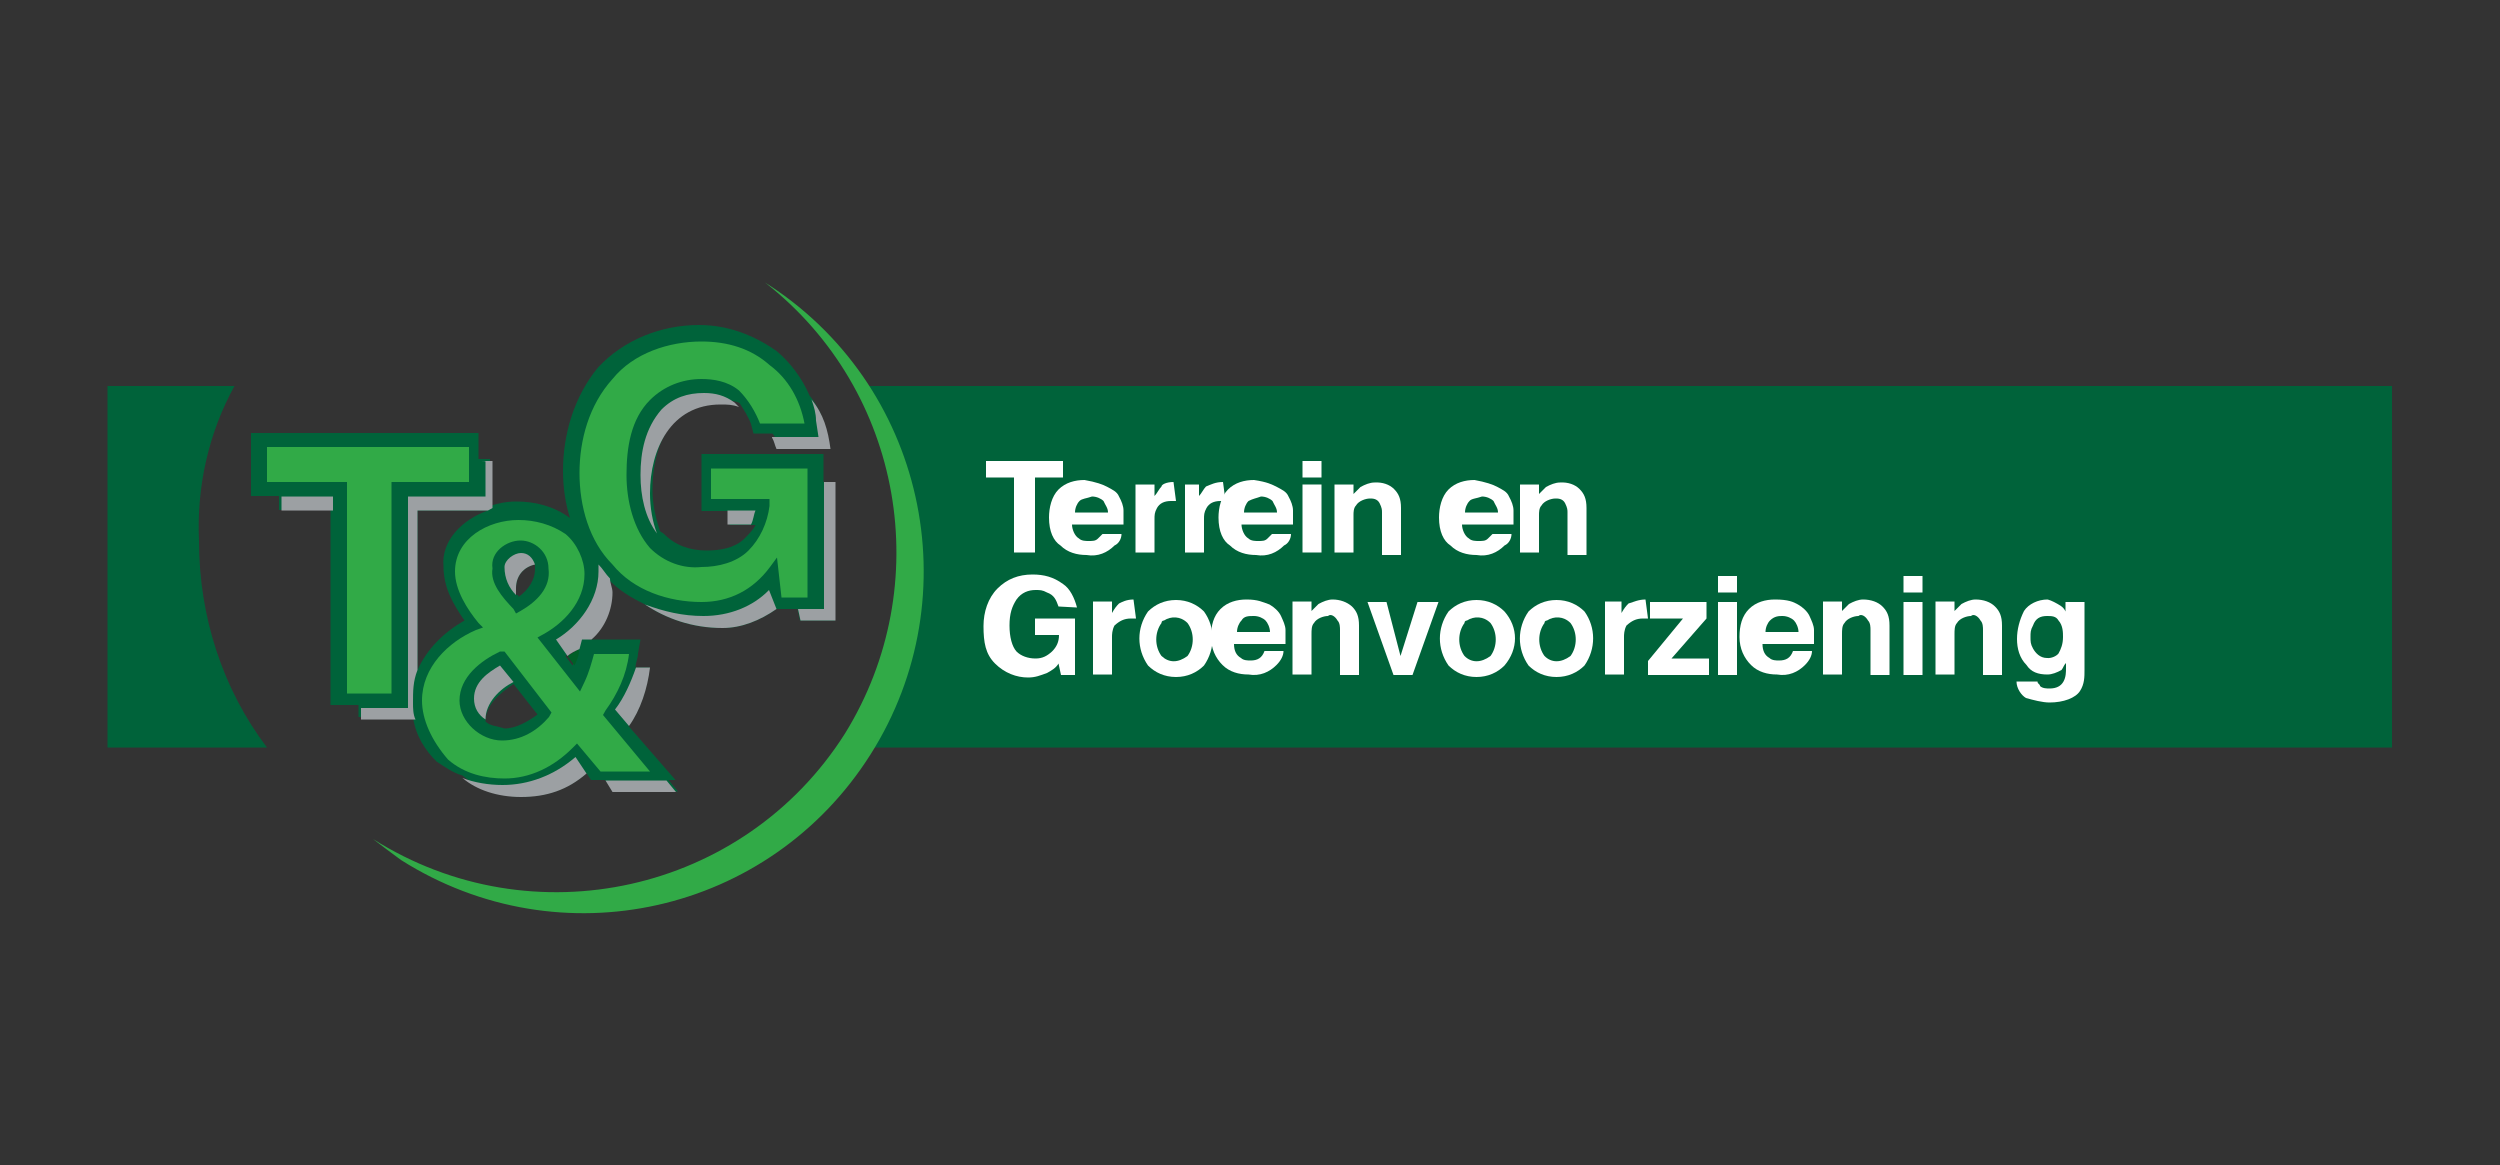 <?xml version="1.0" encoding="UTF-8"?> <!-- Generator: Adobe Illustrator 23.0.6, SVG Export Plug-In . SVG Version: 6.00 Build 0) --> <svg xmlns="http://www.w3.org/2000/svg" xmlns:xlink="http://www.w3.org/1999/xlink" id="Laag_1" x="0px" y="0px" viewBox="0 0 500 233" style="enable-background:new 0 0 500 233;" xml:space="preserve"><rect x="0" y="0" width="500" height="233" fill="#333333" stroke="none"/> <style type="text/css"> .st0{fill:#FFFFFF;} .st1{fill-rule:evenodd;clip-rule:evenodd;fill:#00633A;} .st2{fill-rule:evenodd;clip-rule:evenodd;fill:#31AA47;} .st3{fill-rule:evenodd;clip-rule:evenodd;fill:#005F27;} .st4{fill-rule:evenodd;clip-rule:evenodd;fill:#9CA0A3;} .st5{fill:#9CA0A3;} </style> <title>Heesakkers Infra 2019</title> <path class="st0" d="M431.5,117.9c0.9,1.4,1.8,3.2,1.4,5c0,1.8-0.5,3.6-1.4,5.4c-1.8,2.3-4.5,2.7-7.2,1.4c-0.5-0.5-0.9-0.9-1.4-1.4 v1.8h-3.6v-18.5h3.6v6.8c0.5-0.5,0.9-0.9,1.4-1.4c0.9-0.5,1.8-0.5,2.7-0.5C428.8,115.6,430.6,116.5,431.5,117.9z M428.3,126 c0.5-0.9,0.9-1.8,0.9-3.2c0-0.9,0-1.8-0.5-2.3c-0.5-1.4-1.4-1.8-2.7-1.8c-1.4,0-2.3,0.5-2.7,1.8c-0.5,0.9-0.5,1.8-0.5,2.3 c0,0.9,0.5,2.3,0.9,3.2c0.5,0.9,1.4,1.4,2.3,1.4C427,127.3,427.9,126.9,428.3,126L428.3,126z"></path> <path class="st0" d="M434.6,131.4h4.1v3.6h-4.1V131.4z"></path> <path class="st0" d="M449.9,121.5h4.1l-5,14h-3.6l-5-14h4.1l2.7,10.4L449.9,121.5z"></path> <path class="st0" d="M453.1,131.4h4.1v3.6h-4.1V131.4z"></path> <g> <path class="st1" d="M478.4,77.2v72.3H167.5c14.6-19.7,16-50.2,4.7-72.3H478.4z"></path> <path class="st1" d="M39.8,108.2c0,15,4.7,29.6,13.6,41.3H21.5V77.2h25.4C41.7,86.6,39.3,97.4,39.8,108.2z"></path> <path class="st1" d="M97.6,102.1H83.5V134c1.9-4.2,5.2-7.5,9.4-9.9c-2.3-3.3-4.2-6.6-4.2-10.8C88.2,108.2,92.4,103.9,97.6,102.1z M103.7,119.4c1.9-1.4,3.3-3.3,3.3-5.6c0-0.5,0-0.5,0-0.9c-2.3,0.5-3.8,2.3-3.8,4.7c0,0.5,0,0.9,0,1.4 C103.7,119,103.7,119,103.7,119.4z M117.8,127.9h10.3l-0.5,2.8c0,0.9-0.5,1.9-0.5,2.8h2.8c-0.5,4.2-1.9,8.5-4.2,11.7l9.4,10.8h-1.4 l1.9,2.3h-12.7l-1.9-2.3h-2.8l-0.9-1.4c-3.8,3.3-8,4.7-13.1,4.7c-4.2,0-8.5-1.4-11.7-4.2c-1.9-0.5-3.8-1.9-5.2-2.8 c-2.3-2.3-4.2-5.2-4.7-8.9H71.7V141h-5.6v-39H55.8v-2.8h-5.6V86.6h45.5v5.2H98v9.4c1.4-0.5,3.3-0.9,5.2-0.9c3.8,0,7.5,0.9,10.8,3.3 l0,0c-0.9-2.8-1.4-6.1-1.4-9.4c0-7.5,2.3-15,7-20.7c5.2-5.6,12.7-8.5,20.2-8.5c5.6,0,10.8,1.9,15.5,5.2c2.8,2.3,5.2,5.6,6.6,8.9 c2.3,2.8,3.3,6.1,3.8,9.9h-10.3c0-0.9-0.5-1.9-0.9-2.3h-3.8l-0.5-1.9c-0.5-1.4-1.4-2.8-2.3-4.2c-0.9-0.5-2.3-0.5-3.3-0.5 c-10.3,0-14.1,8.9-14.1,17.8c0,2.8,0.5,5.2,1.4,8c0,0.5,0.5,0.5,0.9,0.9c2.3,2.3,5.2,3.3,8.5,3.3c2.8,0,5.6-0.5,7.5-2.3 c0.9-0.9,1.9-1.9,2.3-2.8h-5.2v-2.8h-5.6V90.8h24.4v5.6h2.3v27.7h-7l-0.5-2.3h-4.2c-3.3,2.3-7,3.8-10.8,3.8 c-6.1,0-11.3-1.9-15.5-4.7c-2.8-1.4-5.2-2.8-7.5-5.2c0,0.9,0.5,1.9,0.5,2.8C121.5,122.3,120.1,125.5,117.8,127.9z M113.1,131.2 l1.4,1.9c0.5-0.9,0.5-1.9,0.9-2.8v-0.5C115,130.2,114,130.7,113.1,131.2z M102.7,136.8c-2.8,1.9-5.6,4.2-5.6,7.5l0,0 c0.9,0.9,2.3,0.9,3.8,1.4c2.3,0,4.7-1.4,6.6-2.8L102.7,136.8z"></path> <path class="st2" d="M102.7,121.8l0.5,0.9l0.9-0.5c3.3-1.9,6.1-4.7,5.6-8.5c0-3.3-2.8-5.6-5.6-5.6s-6.1,2.3-5.6,5.6 C98,116.6,100.4,119.4,102.7,121.8L102.7,121.8z M84.4,140.1c0-6.6,5.2-11.7,10.8-14.1l1.4-0.5l-0.9-0.9c-2.3-2.8-4.7-6.6-4.7-10.3 c0-6.6,6.6-10.3,12.7-10.3c3.3,0,6.6,0.9,9.4,2.8c2.3,1.9,3.8,5.2,3.8,8c0,5.6-4.2,9.9-8.5,12.2l-0.9,0.5l8.5,10.8l0.9-1.9 c0.9-1.9,1.4-3.8,1.9-5.6h7c-0.5,4.2-2.3,8-4.7,11.3l-0.5,0.9l9.4,11.3h-9.9l-4.7-5.6l-0.9,0.9c-3.8,3.8-8.5,6.1-13.6,6.1 c-3.8,0-8-0.9-11.3-3.8C86.3,148.1,84.4,143.9,84.4,140.1z M91.9,140.1c0,4.2,4.2,8,8.5,8c3.8,0,7-1.9,9.4-4.7l0.5-0.9l-9.4-12.2 h-0.9C96.2,132.1,91.9,135.4,91.9,140.1z M140.3,120.4c-6.6,0-13.6-2.3-17.8-7.5c-4.7-4.7-6.6-11.7-6.6-18.3 c0-6.6,1.9-13.6,6.6-18.8c4.2-5.2,11.3-7.5,17.8-7.5c5.2,0,9.9,1.4,13.6,4.7c3.8,2.8,6.1,7,7,11.7H152c-0.9-2.3-2.3-4.7-4.2-6.6 c-2.3-1.9-5.2-2.3-7.5-2.3c-3.8,0-7.5,1.4-10.3,4.2c-3.8,3.8-4.7,9.4-4.7,15c0,5.2,1.4,10.8,4.7,14.6c2.8,2.8,6.6,4.2,10.3,3.8 c3.3,0,7-0.9,9.4-3.3c2.3-2.3,3.8-5.6,4.2-8.9v-1.4h-11.7v-6.1h19.3v25.8h-5.2l-0.9-8l-1.4,1.9C150.6,118,145.9,120.4,140.3,120.4z M53.4,96.4v-7h40.4v7H78.3v42.3h-8.9V96.4H53.4z"></path> <path class="st2" d="M153,56.5c31.9,20.2,41.3,62.5,21.1,94.4s-62,41.3-93.9,21.1c-1.9-1.4-3.8-2.8-5.6-4.2 c31.9,20.2,74.2,10.8,94.4-21.1C187.3,117.1,180.7,78.1,153,56.5z"></path> <path class="st3" d="M113.5,131.2c0.9-0.5,1.4-0.9,2.3-1.4v0.5c0,0.9-0.5,1.9-0.9,2.8L113.5,131.2z"></path> <path class="st4" d="M103.2,119c-1.4-1.4-2.3-3.3-2.3-5.6c0-1.4,1.9-2.8,3.3-2.8c1.4,0,2.3,0.9,2.8,2.3c-2.3,0.5-3.8,2.3-3.8,4.7 C103.2,118,103.2,118.5,103.2,119z M117.3,154.7c-3.8,3.3-8,4.7-13.1,4.7c-4.7,0-8.9-1.4-11.7-3.8c2.3,0.9,5.2,1.4,8,1.4 c5.2,0,10.3-1.9,14.6-5.6L117.3,154.7z M121.1,156.1h12.2l1.9,2.3h-12.7L121.1,156.1z M127.2,133.5h2.8c-0.5,4.2-1.9,8.5-4.2,11.7 l-2.8-3.3C124.8,139.6,126.2,136.4,127.2,133.5z M113.5,131.2l-2.3-3.3c4.7-2.8,8.5-8,8.5-13.6c0-0.5,0-0.9,0-1.4 c0.9,0.9,1.4,1.9,2.3,2.8c0,0.9,0.5,1.9,0.5,2.8c0,3.3-1.4,7-4.2,9.4h-1.9l-0.5,1.9C115,130.2,114,130.7,113.5,131.2z M102.7,136.4 c-2.8,1.4-5.6,4.2-5.6,7.5l0,0c-1.4-0.9-2.3-2.3-2.3-4.2c0-3.3,2.8-5.2,5.2-6.6L102.7,136.4z"></path> <path class="st4" d="M96.2,92.2h2.3v9.4l-0.9,0.5H83.5V134c-0.9,2.3-0.9,4.2-0.9,6.6c0,0.9,0,2.3,0.5,3.3H72.2v-2.3h9.4V99.3h15.5 v-7C97.1,92.2,96.2,92.2,96.2,92.2z M66.6,102.1H56.3v-2.8h10.3V102.1z"></path> <path class="st5" d="M147.8,81.4c-0.5-0.5-0.9-0.9-0.9-0.9c-1.9-1.4-3.8-1.9-6.1-1.9c-3.3,0-6.1,0.9-8.5,3.3 c-3.3,3.8-4.2,8.5-4.2,13.1c0,4.2,0.9,8.5,3.3,11.7c-0.9-2.3-1.4-5.2-1.4-8c0-8.9,4.2-17.8,14.1-17.8 C145.5,80.9,146.4,80.9,147.8,81.4z M154.4,87.5c0.5,0.9,0.5,1.4,0.9,2.3h10.8c-0.5-3.8-1.4-7-3.8-9.9c0.5,1.4,0.9,2.8,0.9,4.2 l0.5,3.3H154.4z M150.2,104.9c0.5-0.9,0.5-1.9,0.9-2.8h-5.6v2.8H150.2z M159.6,121.8l0.5,2.3h7V96.4h-2.3v25.4H159.6z M155.3,121.8 c-3.3,2.3-7,3.8-10.8,3.8c-6.1,0-11.3-1.9-15.5-4.7c3.8,1.4,7.5,2.3,11.7,2.3c5.2,0,9.9-1.9,13.1-5.2L155.3,121.8L155.3,121.8z"></path> <path class="st0" d="M211.7,121.3c-0.5-1.4-0.9-2.3-2.3-2.8c-0.9-0.5-1.4-0.5-2.3-0.5c-1.4,0-2.8,0.5-3.8,1.9 c-0.9,1.4-1.4,2.8-1.4,5.2c0,2.3,0.5,4.2,1.4,5.2c0.9,0.9,2.3,1.4,3.8,1.4c1.4,0,2.3-0.5,3.3-1.4c0.9-0.9,1.4-1.9,1.4-3.3H207v-3.3 h8v11.3h-2.8l-0.5-2.3c-0.5,0.9-1.4,1.4-2.3,1.9c-1.4,0.5-2.3,0.9-3.8,0.9c-2.3,0-4.7-0.9-6.6-2.8c-1.9-1.9-2.3-4.2-2.3-7.5 c0-2.8,0.9-5.6,2.8-7.5c1.9-1.9,4.2-2.8,7-2.8c2.3,0,4.2,0.5,6.1,1.9c1.4,0.9,2.3,2.8,2.8,4.7L211.7,121.3z"></path> <path class="st0" d="M226.7,119.9L226.7,119.9l0.5,3.8c-0.5,0-0.5,0-0.5,0h-0.5c-1.4,0-2.3,0.5-3.3,1.4c-0.5,0.9-0.5,1.9-0.5,2.3 v7.5h-3.8v-14.6h3.8v2.3c0.5-0.9,0.9-1.4,1.4-1.9C224.4,120.4,225.3,119.9,226.7,119.9L226.7,119.9z"></path> <path class="st0" d="M240.8,133.1c-1.4,1.4-3.3,2.3-5.6,2.3c-2.3,0-4.2-0.9-5.6-2.3c-2.3-3.3-2.3-7.5,0-10.8 c1.4-1.4,3.3-2.3,5.6-2.3c2.3,0,4.2,0.9,5.6,2.3C243.1,125.5,243.1,129.8,240.8,133.1z M237.5,131.2c1.4-1.9,1.4-4.7,0-6.6 c-1.4-1.4-3.3-1.4-4.7-0.5c0,0-0.5,0-0.5,0.5c-1.4,1.9-1.4,4.7,0,6.6C233.8,132.6,235.6,132.6,237.5,131.2L237.5,131.2z"></path> <path class="st0" d="M253.9,120.9c0.9,0.5,1.9,1.4,2.3,2.3s0.9,1.9,0.9,2.8c0,0.9,0,1.9,0,2.8h-10.3c0,1.4,0.5,2.3,1.4,2.8 c0.5,0.5,1.4,0.5,1.9,0.5c1.4,0,2.3-0.5,2.8-1.9h3.8c0,0.9-0.5,1.9-1.4,2.8c-1.4,1.4-3.3,2.3-5.6,1.9c-1.9,0-3.8-0.5-5.2-1.9 c-1.4-1.4-2.3-3.3-2.3-5.6c0-2.3,0.5-4.2,1.9-5.6c1.4-1.4,3.3-1.9,5.2-1.9C251.6,119.9,252.5,120.4,253.9,120.9z M248.3,124.1 c-0.5,0.5-0.9,1.4-0.9,2.3h6.6c0-0.9-0.5-1.9-0.9-2.3c-0.5-0.5-1.4-0.9-2.3-0.9C249.7,123.2,248.8,123.2,248.3,124.1L248.3,124.1z"></path> <path class="st0" d="M270.4,121.3c0.9,0.9,1.4,1.9,1.4,3.8v9.9H268V126c0-0.5,0-1.4-0.5-1.9c-0.5-0.9-1.4-1.4-1.9-0.9 c-0.9,0-2.3,0.5-2.8,1.4c-0.5,0.5-0.5,1.4-0.5,2.3v8h-3.8v-14.6h3.8v1.9c0.5-0.5,0.9-0.9,1.4-1.4c0.9-0.5,1.9-0.9,2.8-0.9 C268,119.9,269.4,120.4,270.4,121.3z"></path> <path class="st0" d="M283.5,120.4h4.2l-5.2,14.6h-3.8l-5.2-14.6h3.8l2.8,10.8L283.5,120.4z"></path> <path class="st0" d="M300.9,133.1c-1.4,1.4-3.3,2.3-5.6,2.3c-2.3,0-4.2-0.9-5.6-2.3c-2.3-3.3-2.3-7.5,0-10.8 c1.4-1.4,3.3-2.3,5.6-2.3c2.3,0,4.2,0.9,5.6,2.3C303.7,125.5,303.7,129.8,300.9,133.1L300.9,133.1z M298.1,131.2 c1.4-1.9,1.4-4.7,0-6.6c-1.4-1.4-3.3-1.4-4.7-0.5c0,0-0.5,0-0.5,0.5c-1.4,1.9-1.4,4.7,0,6.6C294.3,132.6,296.2,132.6,298.1,131.2 L298.1,131.2z"></path> <path class="st0" d="M316.9,133.1c-1.4,1.4-3.3,2.3-5.6,2.3c-2.3,0-4.2-0.9-5.6-2.3c-2.3-3.3-2.3-7.5,0-10.8 c1.4-1.4,3.3-2.3,5.6-2.3c2.3,0,4.2,0.9,5.6,2.3C319.2,125.5,319.2,129.8,316.9,133.1L316.9,133.1z M314.1,131.2 c1.4-1.9,1.4-4.7,0-6.6c-1.4-1.4-3.3-1.4-4.7-0.5c0,0-0.5,0-0.5,0.5c-1.4,1.9-1.4,4.7,0,6.6C310.3,132.6,312.2,132.6,314.1,131.2 C313.6,131.2,314.1,131.2,314.1,131.2z"></path> <path class="st0" d="M329.1,119.9L329.1,119.9l0.5,3.8c-0.5,0-0.5,0-0.5,0h-0.5c-1.4,0-2.3,0.5-3.3,1.4c-0.5,0.9-0.5,1.9-0.5,2.3 v7.5h-3.8v-14.6h3.3v2.3c0.5-0.9,0.9-1.4,1.4-1.9C326.7,120.4,327.7,119.9,329.1,119.9C328.6,119.9,328.6,119.9,329.1,119.9z"></path> <path class="st0" d="M330,123.7v-3.3h11.3v3.3l-7,8h7.5v3.3h-12.2v-2.8l7-8.5C336.6,123.7,330,123.7,330,123.7z"></path> <path class="st0" d="M347.4,118.5h-3.8v-3.3h3.8V118.5z M343.6,120.4h3.8v14.6h-3.8V120.4z"></path> <path class="st0" d="M359.6,120.9c0.9,0.5,1.9,1.4,2.3,2.3s0.9,1.9,0.9,2.8c0,0.9,0,1.9,0,2.8h-10.3c0,1.4,0.5,2.3,1.4,2.8 c0.5,0.5,1.4,0.5,1.9,0.5c1.4,0,2.3-0.5,2.8-1.9h3.8c0,0.9-0.5,1.9-1.4,2.8c-1.4,1.4-3.3,2.3-5.6,1.9c-1.9,0-3.8-0.5-5.2-1.9 c-1.4-1.4-2.3-3.3-2.3-5.6c0-2.3,0.5-4.2,1.9-5.6c1.4-1.4,3.3-1.9,5.2-1.9C357.7,119.9,358.7,120.4,359.6,120.9z M354,124.1 c-0.5,0.5-0.9,1.4-0.9,2.3h6.6c0-0.9-0.5-1.9-0.9-2.3c-0.5-0.5-1.4-0.9-2.3-0.9C355.8,123.2,354.9,123.2,354,124.1L354,124.1z"></path> <path class="st0" d="M376.5,121.3c0.9,0.9,1.4,1.9,1.4,3.8v9.9h-3.8V126c0-0.5,0-1.4-0.5-1.9c-0.5-0.9-1.4-1.4-1.9-0.9 c-0.9,0-2.3,0.5-2.8,1.4c-0.5,0.5-0.5,1.4-0.5,2.3v8h-3.8v-14.6h3.8v1.9c0.5-0.5,0.9-0.9,1.4-1.4c0.9-0.5,1.9-0.9,2.8-0.9 C374.2,119.9,375.6,120.4,376.5,121.3z"></path> <path class="st0" d="M384.5,118.5h-3.8v-3.3h3.8V118.5z M380.7,120.4h3.8v14.6h-3.8V120.4z"></path> <path class="st0" d="M399,121.3c0.9,0.9,1.4,1.9,1.4,3.8v9.9h-3.8V126c0-0.5,0-1.4-0.5-1.9c-0.5-0.9-1.4-1.4-1.9-0.9 c-0.9,0-2.3,0.5-2.8,1.4c-0.5,0.5-0.5,1.4-0.5,2.3v8h-3.8v-14.6h3.8v1.9c0.5-0.5,0.9-0.9,1.4-1.4c0.9-0.5,1.9-0.9,2.8-0.9 C396.7,119.9,398.1,120.4,399,121.3z"></path> <path class="st0" d="M410.8,120.4c0.9,0.5,1.9,0.9,2.3,1.9v-1.9h3.8V134c0,1.4,0,2.8-0.9,4.2c-0.9,1.4-3.3,2.3-6.1,2.3 c-1.4,0-3.3-0.5-4.7-0.9c-0.9-0.5-1.9-1.9-1.9-3.3h4.2c0,0.5,0.5,0.5,0.5,0.9c0.5,0.5,1.4,0.5,1.9,0.5c1.4,0,2.3-0.5,2.8-1.4 c0.5-0.9,0.5-1.9,0.5-2.8v-0.9c-0.5,0.5-0.5,0.9-0.9,1.4c-0.9,0.5-1.9,0.9-2.8,0.9c-1.9,0-3.3-0.5-4.2-1.9 c-1.4-1.4-1.9-3.3-1.9-5.2s0.5-3.8,1.4-5.6c0.9-1.4,2.8-2.3,4.7-2.3C409.4,119.9,409.8,119.9,410.8,120.4z M411.7,130.7 c0.5-0.9,0.9-1.9,0.9-3.3c0-0.9,0-2.3-0.9-3.3c-0.5-0.9-1.4-0.9-2.3-0.9c-1.4,0-2.3,0.5-2.8,1.9c-0.5,0.9-0.5,1.4-0.5,2.3 s0,1.4,0.5,2.3c0.5,0.9,1.4,1.9,2.8,1.9C410.3,131.7,411.3,131.2,411.7,130.7L411.7,130.7z"></path> <path class="st0" d="M212.6,92.2v3.3H207v15h-4.2v-15h-5.6v-3.3H212.6z"></path> <path class="st0" d="M221.5,97.4c0.9,0.5,1.9,0.9,2.3,1.9c0.5,0.9,0.9,1.9,0.9,2.8c0,0.9,0,1.9,0,2.8h-10.3c0,0.9,0.5,2.3,1.4,2.8 c0.5,0.5,1.4,0.5,1.9,0.5c0.9,0,1.4,0,1.9-0.5c0.5-0.5,0.5-0.5,0.9-0.9h3.8c0,0.9-0.5,1.9-1.4,2.3c-1.4,1.4-3.3,2.3-5.6,1.9 c-1.9,0-3.8-0.5-5.2-1.9c-1.4-0.9-2.3-2.8-2.3-5.6c0-1.9,0.5-4.2,1.9-5.6c1.4-1.4,3.3-1.9,5.2-1.9 C219.2,96.4,220.6,96.9,221.5,97.4z M215.9,100.2c-0.5,0.5-0.9,1.4-0.9,2.3h6.6c0-0.9-0.5-1.4-0.9-2.3c-0.5-0.5-1.4-0.9-2.3-0.9 C217.3,99.7,216.4,99.7,215.9,100.2z"></path> <path class="st0" d="M234.7,96.4L234.7,96.4l0.5,3.8c-0.5,0-0.5,0-0.5,0h-0.5c-1.4,0-2.3,0.5-2.8,1.4c-0.5,0.9-0.5,1.4-0.5,2.3v6.6 h-3.8V96.9h3.8v2.3c0.5-0.5,0.9-1.4,1.4-1.9C232.3,96.9,233.3,96.4,234.7,96.4C234.2,96.4,234.2,96.4,234.7,96.4z"></path> <path class="st0" d="M244.6,96.4L244.6,96.4l0.5,3.8c-0.5,0-0.5,0-0.5,0h-0.5c-1.4,0-2.3,0.5-2.8,1.4c-0.5,0.9-0.5,1.4-0.5,2.3v6.6 H237V96.9h2.8v2.3c0.5-0.5,0.9-1.4,1.4-1.9C242.2,96.9,243.1,96.4,244.6,96.4C244.1,96.4,244.1,96.4,244.6,96.4z"></path> <path class="st0" d="M255.4,97.4c0.9,0.5,1.9,0.9,2.3,1.9c0.5,0.9,0.9,1.9,0.9,2.8c0,0.9,0,1.9,0,2.8h-10.3c0,0.9,0.5,2.3,1.4,2.8 c0.5,0.5,1.4,0.5,1.9,0.5c0.9,0,1.4,0,1.9-0.5c0.5-0.5,0.5-0.5,0.9-0.9h3.8c0,0.9-0.5,1.9-1.4,2.3c-1.4,1.4-3.3,2.3-5.6,1.9 c-1.9,0-3.8-0.5-5.2-1.9c-1.4-0.9-2.3-2.8-2.3-5.6c0-1.9,0.5-4.2,1.9-5.6c1.4-1.4,3.3-1.9,5.2-1.9 C253.5,96.4,254.4,96.9,255.4,97.4z M249.7,100.2c-0.5,0.5-0.9,1.4-0.9,2.3h6.6c0-0.9-0.5-1.4-0.9-2.3c-0.5-0.5-1.4-0.9-2.3-0.9 C251.1,99.7,250.7,99.7,249.7,100.2z"></path> <path class="st0" d="M264.3,95.5h-3.8v-3.3h3.8V95.5z M260.5,96.9h3.8v13.6h-3.8V96.9z"></path> <path class="st0" d="M278.8,97.8c0.9,0.9,1.4,1.9,1.4,3.8v9.4h-3.8v-8.5c0-0.5,0-0.9-0.5-1.9c-0.5-0.9-1.4-0.9-1.9-0.9 c-0.9,0-2.3,0.5-2.8,1.4c-0.5,0.5-0.5,1.4-0.5,1.9v7.5h-3.8V96.9h3.8v1.9c0.5-0.5,0.9-0.9,1.4-1.4c0.9-0.5,1.9-0.9,2.8-0.9 C276.5,96.4,277.9,96.9,278.8,97.8z"></path> <path class="st0" d="M299.5,97.4c0.9,0.5,1.9,0.9,2.3,1.9c0.5,0.9,0.9,1.9,0.9,2.8c0,0.9,0,1.9,0,2.8h-10.3c0,0.9,0.5,2.3,1.4,2.8 c0.5,0.5,1.4,0.5,1.9,0.5c0.9,0,1.4,0,1.9-0.5c0.5-0.5,0.5-0.5,0.9-0.9h3.8c0,0.9-0.5,1.9-1.4,2.3c-1.4,1.4-3.3,2.3-5.6,1.9 c-1.9,0-3.8-0.5-5.2-1.9c-1.4-0.9-2.3-2.8-2.3-5.6c0-1.9,0.5-4.2,1.9-5.6c1.4-1.4,3.3-1.9,5.2-1.9 C297.1,96.4,298.6,96.9,299.5,97.4z M293.9,100.2c-0.5,0.5-0.9,1.4-0.9,2.3h6.6c0-0.9-0.5-1.4-0.9-2.3c-0.5-0.5-1.4-0.9-2.3-0.9 C295.3,99.7,294.3,99.7,293.9,100.2z"></path> <path class="st0" d="M315.9,97.8c0.9,0.9,1.4,1.9,1.4,3.8v9.4h-3.8v-8.5c0-0.5,0-0.9-0.5-1.9c-0.5-0.9-1.4-0.9-1.9-0.9 c-0.9,0-2.3,0.5-2.8,1.4c-0.5,0.5-0.5,1.4-0.5,1.9v7.5h-3.8V96.9h3.8v1.9c0.5-0.5,0.9-0.9,1.4-1.4c0.9-0.5,1.9-0.9,2.8-0.9 C313.6,96.4,315,96.9,315.9,97.8z"></path> </g> </svg> 